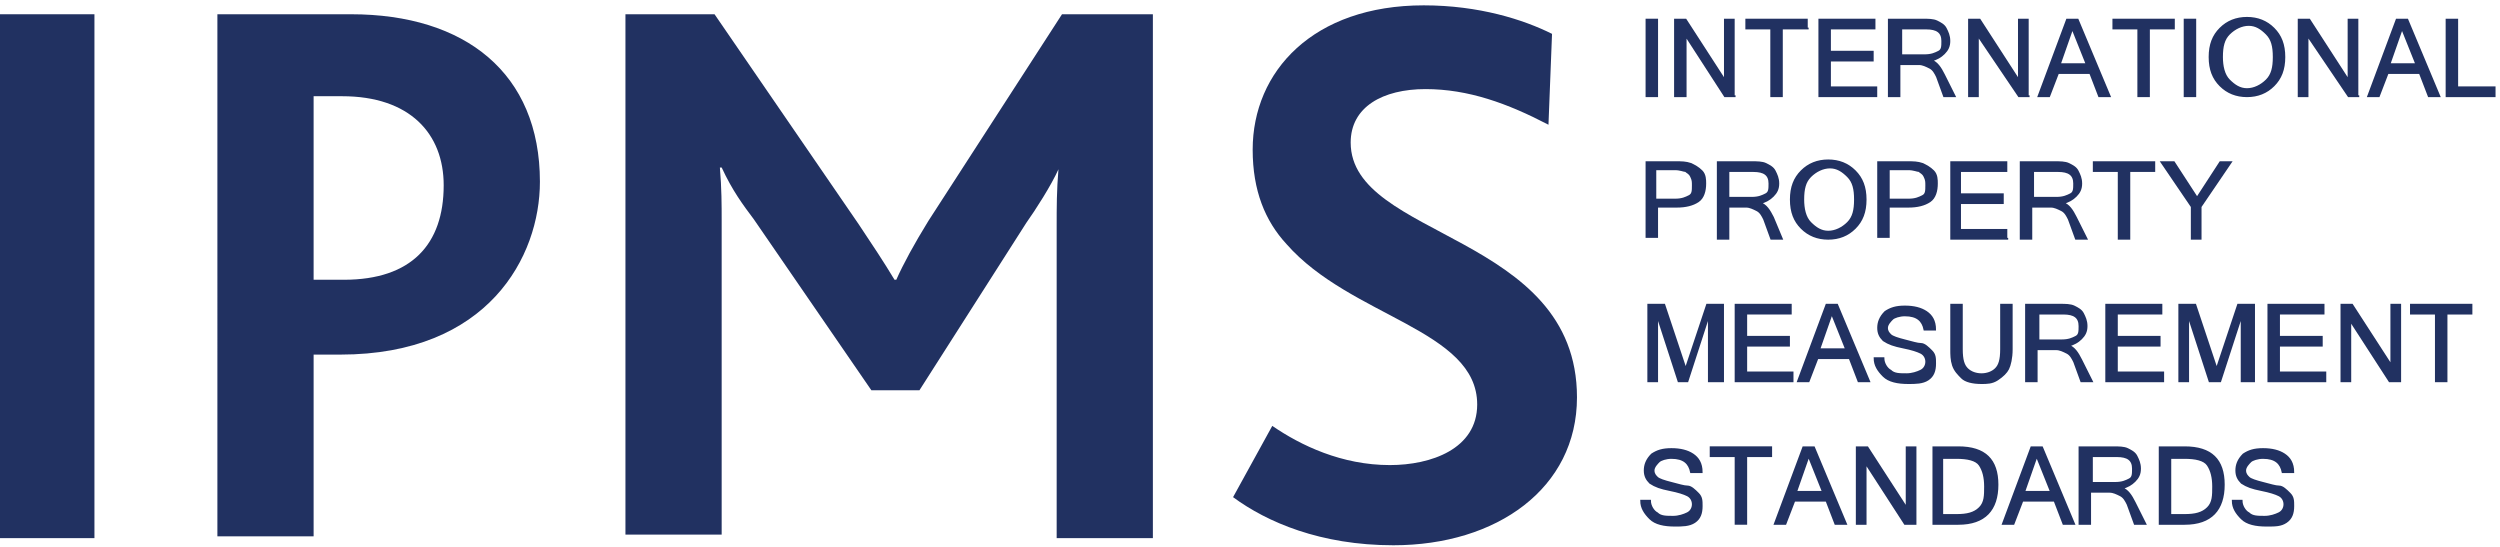 <?xml version="1.0" encoding="utf-8"?>
<!-- Generator: Adobe Illustrator 27.8.0, SVG Export Plug-In . SVG Version: 6.00 Build 0)  -->
<svg version="1.1" id="Layer_1" xmlns="http://www.w3.org/2000/svg" xmlns:xlink="http://www.w3.org/1999/xlink" x="0px" y="0px"
	 viewBox="0 0 140.3 30.7" style="enable-background:new 0 0 140.3 30.7;" xml:space="preserve">
<style type="text/css">
	.st0{fill:#213161;}
	.st1{fill:#213161;stroke:#213161;stroke-width:0.1;stroke-miterlimit:10;}
</style>
<rect x="-0.1" y="0.8" class="st0" width="5.4" height="29.4"/>
<g>
	<path class="st0" d="M19.1,19.9h-1.5v10.2h-5.4V0.8h7.5c6.4,0,10.6,3.3,10.6,9.4C30.3,14.4,27.4,19.9,19.1,19.9 M19.2,5.4h-1.6
		v10.3h1.7c3.8,0,5.6-2,5.6-5.3C24.9,7.5,23,5.4,19.2,5.4"/>
	<path class="st0" d="M59.3,30.2V12.7c0-1.1,0-2,0.1-3.2l0,0c-0.4,0.9-1.3,2.3-1.8,3l-6,9.4h-2.7l-6.6-9.6c-0.6-0.8-1.2-1.6-1.8-2.9
		h-0.1c0.1,1.2,0.1,2.1,0.1,3V30h-5.4V0.8h5l8.1,11.8c0.8,1.2,1.4,2.1,2,3.1h0.1c0.4-0.9,1-2,1.8-3.3l7.5-11.6h5.1v29.4H59.3z"/>
	<path class="st0" d="M78.2,30.6c-4.1,0-7.1-1.3-9-2.7l2.2-4c1.6,1.1,3.9,2.2,6.6,2.2c2.3,0,4.9-0.9,4.9-3.4c0-4.2-7.1-4.9-10.7-9
		c-1.2-1.3-1.9-3-1.9-5.3c0-4.4,3.4-8.1,9.6-8.1c3.1,0,5.6,0.8,7.2,1.6L86.9,7c-2.3-1.2-4.5-2-6.9-2s-4.2,1-4.2,3
		c0,5.4,12.7,5.1,12.7,14.3C88.5,27.4,84,30.6,78.2,30.6"/>
</g>
<g>
	<path class="st1" d="M93,5.4h-0.6V1.1H93V5.4z"/>
	<path class="st1" d="M97.4,5.4h-0.6L94.6,2v3.4H94V1.1h0.6l2.2,3.4V1.1h0.5V5.4z"/>
	<path class="st1" d="M101.5,1.6H100v3.8h-0.6V1.6h-1.4V1.1h3.4V1.6z"/>
	<path class="st1" d="M105.3,5.4h-3.2V1.1h3.1v0.5h-2.5v1.3h2.4v0.5h-2.4v1.5h2.6V5.4z"/>
	<path class="st1" d="M109.7,5.4h-0.6l-0.4-1.1c-0.1-0.2-0.2-0.4-0.4-0.5s-0.4-0.2-0.6-0.2h-1.1v1.8h-0.6V1.1h1.9
		c0.3,0,0.6,0,0.8,0.1s0.4,0.2,0.5,0.4s0.2,0.4,0.2,0.7c0,0.3-0.1,0.5-0.3,0.7s-0.4,0.3-0.7,0.4v0c0.3,0.1,0.5,0.4,0.7,0.8
		L109.7,5.4z M106.7,3.1h1.3c0.4,0,0.6-0.1,0.8-0.2s0.2-0.3,0.2-0.6c0-0.5-0.3-0.7-0.9-0.7h-1.4V3.1z"/>
	<path class="st1" d="M113.9,5.4h-0.6L111,2v3.4h-0.5V1.1h0.6l2.2,3.4V1.1h0.5V5.4z"/>
	<path class="st1" d="M118.4,5.4h-0.6l-0.5-1.3h-1.8L115,5.4h-0.6l1.6-4.3h0.6L118.4,5.4z M117.1,3.6l-0.8-2l-0.7,2H117.1z"/>
	<path class="st1" d="M122,1.6h-1.4v3.8H120V1.6h-1.4V1.1h3.4V1.6z"/>
	<path class="st1" d="M123.2,5.4h-0.6V1.1h0.6V5.4z"/>
	<path class="st1" d="M126.1,1c0.6,0,1.1,0.2,1.5,0.6s0.6,0.9,0.6,1.6s-0.2,1.2-0.6,1.6s-0.9,0.6-1.5,0.6c-0.6,0-1.1-0.2-1.5-0.6
		s-0.6-0.9-0.6-1.6c0-0.7,0.2-1.2,0.6-1.6S125.5,1,126.1,1z M126.1,5c0.4,0,0.8-0.2,1.1-0.5s0.4-0.7,0.4-1.3s-0.1-1-0.4-1.3
		s-0.6-0.5-1-0.5c-0.4,0-0.8,0.2-1.1,0.5c-0.3,0.3-0.4,0.7-0.4,1.3c0,0.5,0.1,1,0.4,1.3S125.7,5,126.1,5z"/>
	<path class="st1" d="M132.4,5.4h-0.6L129.5,2v3.4H129V1.1h0.6l2.2,3.4V1.1h0.5V5.4z"/>
	<path class="st1" d="M136.9,5.4h-0.6l-0.5-1.3h-1.8l-0.5,1.3h-0.6l1.6-4.3h0.6L136.9,5.4z M135.6,3.6l-0.8-2l-0.7,2H135.6z"/>
	<path class="st1" d="M140,5.4h-2.7V1.1h0.6v3.8h2.1V5.4z"/>
	<path class="st1" d="M92.4,9.1H94c0.4,0,0.6,0,0.9,0.1c0.2,0.1,0.4,0.2,0.6,0.4s0.2,0.5,0.2,0.7c0,0.4-0.1,0.8-0.4,1
		s-0.7,0.3-1.2,0.3h-1.1v1.7h-0.6V9.1z M92.9,11.2H94c0.4,0,0.6-0.1,0.8-0.2c0.2-0.1,0.2-0.3,0.2-0.6c0-0.2,0-0.3-0.1-0.5
		s-0.2-0.2-0.3-0.3c-0.1,0-0.3-0.1-0.6-0.1h-1.1V11.2z"/>
	<path class="st1" d="M100,13.4h-0.6l-0.4-1.1c-0.1-0.2-0.2-0.4-0.4-0.5s-0.4-0.2-0.6-0.2H97v1.8h-0.6V9.1h1.9c0.3,0,0.6,0,0.8,0.1
		s0.4,0.2,0.5,0.4s0.2,0.4,0.2,0.7c0,0.3-0.1,0.5-0.3,0.7s-0.4,0.3-0.7,0.4v0c0.3,0.1,0.5,0.4,0.7,0.8L100,13.4z M97,11.1h1.3
		c0.4,0,0.6-0.1,0.8-0.2s0.2-0.3,0.2-0.6c0-0.5-0.3-0.7-0.9-0.7H97V11.1z"/>
	<path class="st1" d="M102.6,9c0.6,0,1.1,0.2,1.5,0.6s0.6,0.9,0.6,1.6s-0.2,1.2-0.6,1.6s-0.9,0.6-1.5,0.6c-0.6,0-1.1-0.2-1.5-0.6
		s-0.6-0.9-0.6-1.6c0-0.7,0.2-1.2,0.6-1.6S102,9,102.6,9z M102.6,13c0.4,0,0.8-0.2,1.1-0.5s0.4-0.7,0.4-1.3s-0.1-1-0.4-1.3
		s-0.6-0.5-1-0.5c-0.4,0-0.8,0.2-1.1,0.5c-0.3,0.3-0.4,0.7-0.4,1.3c0,0.5,0.1,1,0.4,1.3S102.2,13,102.6,13z"/>
	<path class="st1" d="M105.4,9.1h1.6c0.4,0,0.6,0,0.9,0.1c0.2,0.1,0.4,0.2,0.6,0.4s0.2,0.5,0.2,0.7c0,0.4-0.1,0.8-0.4,1
		s-0.7,0.3-1.2,0.3H106v1.7h-0.6V9.1z M106,11.2h1.1c0.4,0,0.6-0.1,0.8-0.2c0.2-0.1,0.2-0.3,0.2-0.6c0-0.2,0-0.3-0.1-0.5
		s-0.2-0.2-0.3-0.3c-0.1,0-0.3-0.1-0.6-0.1H106V11.2z"/>
	<path class="st1" d="M112.7,13.4h-3.2V9.1h3.1v0.5H110v1.3h2.4v0.5H110v1.5h2.6V13.4z"/>
	<path class="st1" d="M117.1,13.4h-0.6l-0.4-1.1c-0.1-0.2-0.2-0.4-0.4-0.5s-0.4-0.2-0.6-0.2h-1.1v1.8h-0.6V9.1h1.9
		c0.3,0,0.6,0,0.8,0.1s0.4,0.2,0.5,0.4s0.2,0.4,0.2,0.7c0,0.3-0.1,0.5-0.3,0.7s-0.4,0.3-0.7,0.4v0c0.3,0.1,0.5,0.4,0.7,0.8
		L117.1,13.4z M114.1,11.1h1.3c0.4,0,0.6-0.1,0.8-0.2s0.2-0.3,0.2-0.6c0-0.5-0.3-0.7-0.9-0.7h-1.4V11.1z"/>
	<path class="st1" d="M120.9,9.6h-1.4v3.8h-0.6V9.6h-1.4V9.1h3.4V9.6z"/>
	<path class="st1" d="M125.2,9.1l-1.7,2.5v1.8H123v-1.8l-1.7-2.5h0.7l1.3,2l1.3-2H125.2z"/>
	<path class="st1" d="M96.4,21.4h-0.5v-3.7l-1.2,3.7h-0.5l-1.2-3.7v3.7h-0.5v-4.3h0.9l1.2,3.6l1.2-3.6h0.9V21.4z"/>
	<path class="st1" d="M100.6,21.4h-3.2v-4.3h3.1v0.5h-2.5v1.3h2.4v0.5h-2.4v1.5h2.6V21.4z"/>
	<path class="st1" d="M104.9,21.4h-0.6l-0.5-1.3H102l-0.5,1.3h-0.6l1.6-4.3h0.6L104.9,21.4z M103.6,19.6l-0.8-2l-0.7,2H103.6z"/>
	<path class="st1" d="M107.1,21.5c-0.6,0-1.1-0.1-1.4-0.4s-0.5-0.6-0.5-1h0.5c0,0.3,0.2,0.6,0.4,0.7c0.2,0.2,0.5,0.2,0.9,0.2
		c0.3,0,0.6-0.1,0.8-0.2s0.3-0.3,0.3-0.5c0-0.2-0.1-0.4-0.3-0.5s-0.5-0.2-1-0.3s-0.8-0.2-1.1-0.4c-0.2-0.2-0.3-0.4-0.3-0.7
		c0-0.3,0.1-0.6,0.4-0.9c0.3-0.2,0.6-0.3,1.1-0.3c0.5,0,0.9,0.1,1.2,0.3s0.5,0.5,0.5,1H108c-0.1-0.5-0.4-0.8-1.1-0.8
		c-0.3,0-0.6,0.1-0.7,0.2s-0.3,0.3-0.3,0.5c0,0.2,0.1,0.3,0.2,0.4s0.4,0.2,0.8,0.3c0.4,0.1,0.7,0.2,0.9,0.2s0.4,0.2,0.6,0.4
		s0.2,0.4,0.2,0.7c0,0.4-0.1,0.7-0.4,0.9S107.5,21.5,107.1,21.5z"/>
	<path class="st1" d="M111.2,21.5c-0.5,0-0.9-0.1-1.1-0.3s-0.4-0.4-0.5-0.7s-0.1-0.6-0.1-0.9v-2.5h0.6v2.5c0,0.6,0.1,0.9,0.3,1.1
		s0.5,0.3,0.8,0.3s0.6-0.1,0.8-0.3s0.3-0.5,0.3-1.1v-2.5h0.6v2.5c0,0.5-0.1,0.9-0.2,1.1s-0.3,0.4-0.6,0.6S111.5,21.5,111.2,21.5z"/>
	<path class="st1" d="M117.4,21.4h-0.6l-0.4-1.1c-0.1-0.2-0.2-0.4-0.4-0.5s-0.4-0.2-0.6-0.2h-1.1v1.8h-0.6v-4.3h1.9
		c0.3,0,0.6,0,0.8,0.1s0.4,0.2,0.5,0.4s0.2,0.4,0.2,0.7c0,0.3-0.1,0.5-0.3,0.7s-0.4,0.3-0.7,0.4v0c0.3,0.1,0.5,0.4,0.7,0.8
		L117.4,21.4z M114.4,19.1h1.3c0.4,0,0.6-0.1,0.8-0.2s0.2-0.3,0.2-0.6c0-0.5-0.3-0.7-0.9-0.7h-1.4V19.1z"/>
	<path class="st1" d="M121.4,21.4h-3.2v-4.3h3.1v0.5h-2.5v1.3h2.4v0.5h-2.4v1.5h2.6V21.4z"/>
	<path class="st1" d="M126.3,21.4h-0.5v-3.7l-1.2,3.7H124l-1.2-3.7v3.7h-0.5v-4.3h0.9l1.2,3.6l1.2-3.6h0.9V21.4z"/>
	<path class="st1" d="M130.5,21.4h-3.2v-4.3h3.1v0.5h-2.5v1.3h2.4v0.5h-2.4v1.5h2.6V21.4z"/>
	<path class="st1" d="M134.7,21.4h-0.6l-2.2-3.4v3.4h-0.5v-4.3h0.6l2.2,3.4v-3.4h0.5V21.4z"/>
	<path class="st1" d="M138.7,17.6h-1.4v3.8h-0.6v-3.8h-1.4v-0.5h3.4V17.6z"/>
	<path class="st1" d="M94,29.5c-0.6,0-1.1-0.1-1.4-0.4s-0.5-0.6-0.5-1h0.5c0,0.3,0.2,0.6,0.4,0.7c0.2,0.2,0.5,0.2,0.9,0.2
		c0.3,0,0.6-0.1,0.8-0.2s0.3-0.3,0.3-0.5c0-0.2-0.1-0.4-0.3-0.5s-0.5-0.2-1-0.3s-0.8-0.2-1.1-0.4c-0.2-0.2-0.3-0.4-0.3-0.7
		c0-0.3,0.1-0.6,0.4-0.9c0.3-0.2,0.6-0.3,1.1-0.3c0.5,0,0.9,0.1,1.2,0.3s0.5,0.5,0.5,1h-0.6c-0.1-0.5-0.4-0.8-1.1-0.8
		c-0.3,0-0.6,0.1-0.7,0.2s-0.3,0.3-0.3,0.5c0,0.2,0.1,0.3,0.2,0.4s0.4,0.2,0.8,0.3c0.4,0.1,0.7,0.2,0.9,0.2s0.4,0.2,0.6,0.4
		s0.2,0.4,0.2,0.7c0,0.4-0.1,0.7-0.4,0.9S94.4,29.5,94,29.5z"/>
	<path class="st1" d="M99.4,25.6H98v3.8h-0.6v-3.8H96v-0.5h3.4V25.6z"/>
	<path class="st1" d="M103.6,29.4H103l-0.5-1.3h-1.8l-0.5,1.3h-0.6l1.6-4.3h0.6L103.6,29.4z M102.3,27.6l-0.8-2l-0.7,2H102.3z"/>
	<path class="st1" d="M107.5,29.4h-0.6l-2.2-3.4v3.4h-0.5v-4.3h0.6l2.2,3.4v-3.4h0.5V29.4z"/>
	<path class="st1" d="M108.5,25.1h1.4c1.5,0,2.2,0.7,2.2,2.1c0,1.4-0.7,2.2-2.2,2.2h-1.4V25.1z M109,28.9h0.8c0.6,0,1-0.1,1.3-0.4
		s0.3-0.7,0.3-1.2c0-0.5-0.1-0.9-0.3-1.2c-0.2-0.3-0.7-0.4-1.3-0.4H109V28.9z"/>
	<path class="st1" d="M116.4,29.4h-0.6l-0.5-1.3h-1.8l-0.5,1.3h-0.6l1.6-4.3h0.6L116.4,29.4z M115.1,27.6l-0.8-2l-0.7,2H115.1z"/>
	<path class="st1" d="M120.4,29.4h-0.6l-0.4-1.1c-0.1-0.2-0.2-0.4-0.4-0.5s-0.4-0.2-0.6-0.2h-1.1v1.8h-0.6v-4.3h1.9
		c0.3,0,0.6,0,0.8,0.1s0.4,0.2,0.5,0.4s0.2,0.4,0.2,0.7c0,0.3-0.1,0.5-0.3,0.7s-0.4,0.3-0.7,0.4v0c0.3,0.1,0.5,0.4,0.7,0.8
		L120.4,29.4z M117.4,27.1h1.3c0.4,0,0.6-0.1,0.8-0.2s0.2-0.3,0.2-0.6c0-0.5-0.3-0.7-0.9-0.7h-1.4V27.1z"/>
	<path class="st1" d="M121.2,25.1h1.4c1.5,0,2.2,0.7,2.2,2.1c0,1.4-0.7,2.2-2.2,2.2h-1.4V25.1z M121.8,28.9h0.8c0.6,0,1-0.1,1.3-0.4
		s0.3-0.7,0.3-1.2c0-0.5-0.1-0.9-0.3-1.2c-0.2-0.3-0.7-0.4-1.3-0.4h-0.8V28.9z"/>
	<path class="st1" d="M127.2,29.5c-0.6,0-1.1-0.1-1.4-0.4s-0.5-0.6-0.5-1h0.5c0,0.3,0.2,0.6,0.4,0.7c0.2,0.2,0.5,0.2,0.9,0.2
		c0.3,0,0.6-0.1,0.8-0.2s0.3-0.3,0.3-0.5c0-0.2-0.1-0.4-0.3-0.5s-0.5-0.2-1-0.3s-0.8-0.2-1.1-0.4c-0.2-0.2-0.3-0.4-0.3-0.7
		c0-0.3,0.1-0.6,0.4-0.9c0.3-0.2,0.6-0.3,1.1-0.3c0.5,0,0.9,0.1,1.2,0.3s0.5,0.5,0.5,1h-0.6c-0.1-0.5-0.4-0.8-1.1-0.8
		c-0.3,0-0.6,0.1-0.7,0.2s-0.3,0.3-0.3,0.5c0,0.2,0.1,0.3,0.2,0.4s0.4,0.2,0.8,0.3c0.4,0.1,0.7,0.2,0.9,0.2s0.4,0.2,0.6,0.4
		s0.2,0.4,0.2,0.7c0,0.4-0.1,0.7-0.4,0.9S127.7,29.5,127.2,29.5z"/>
</g>
</svg>
